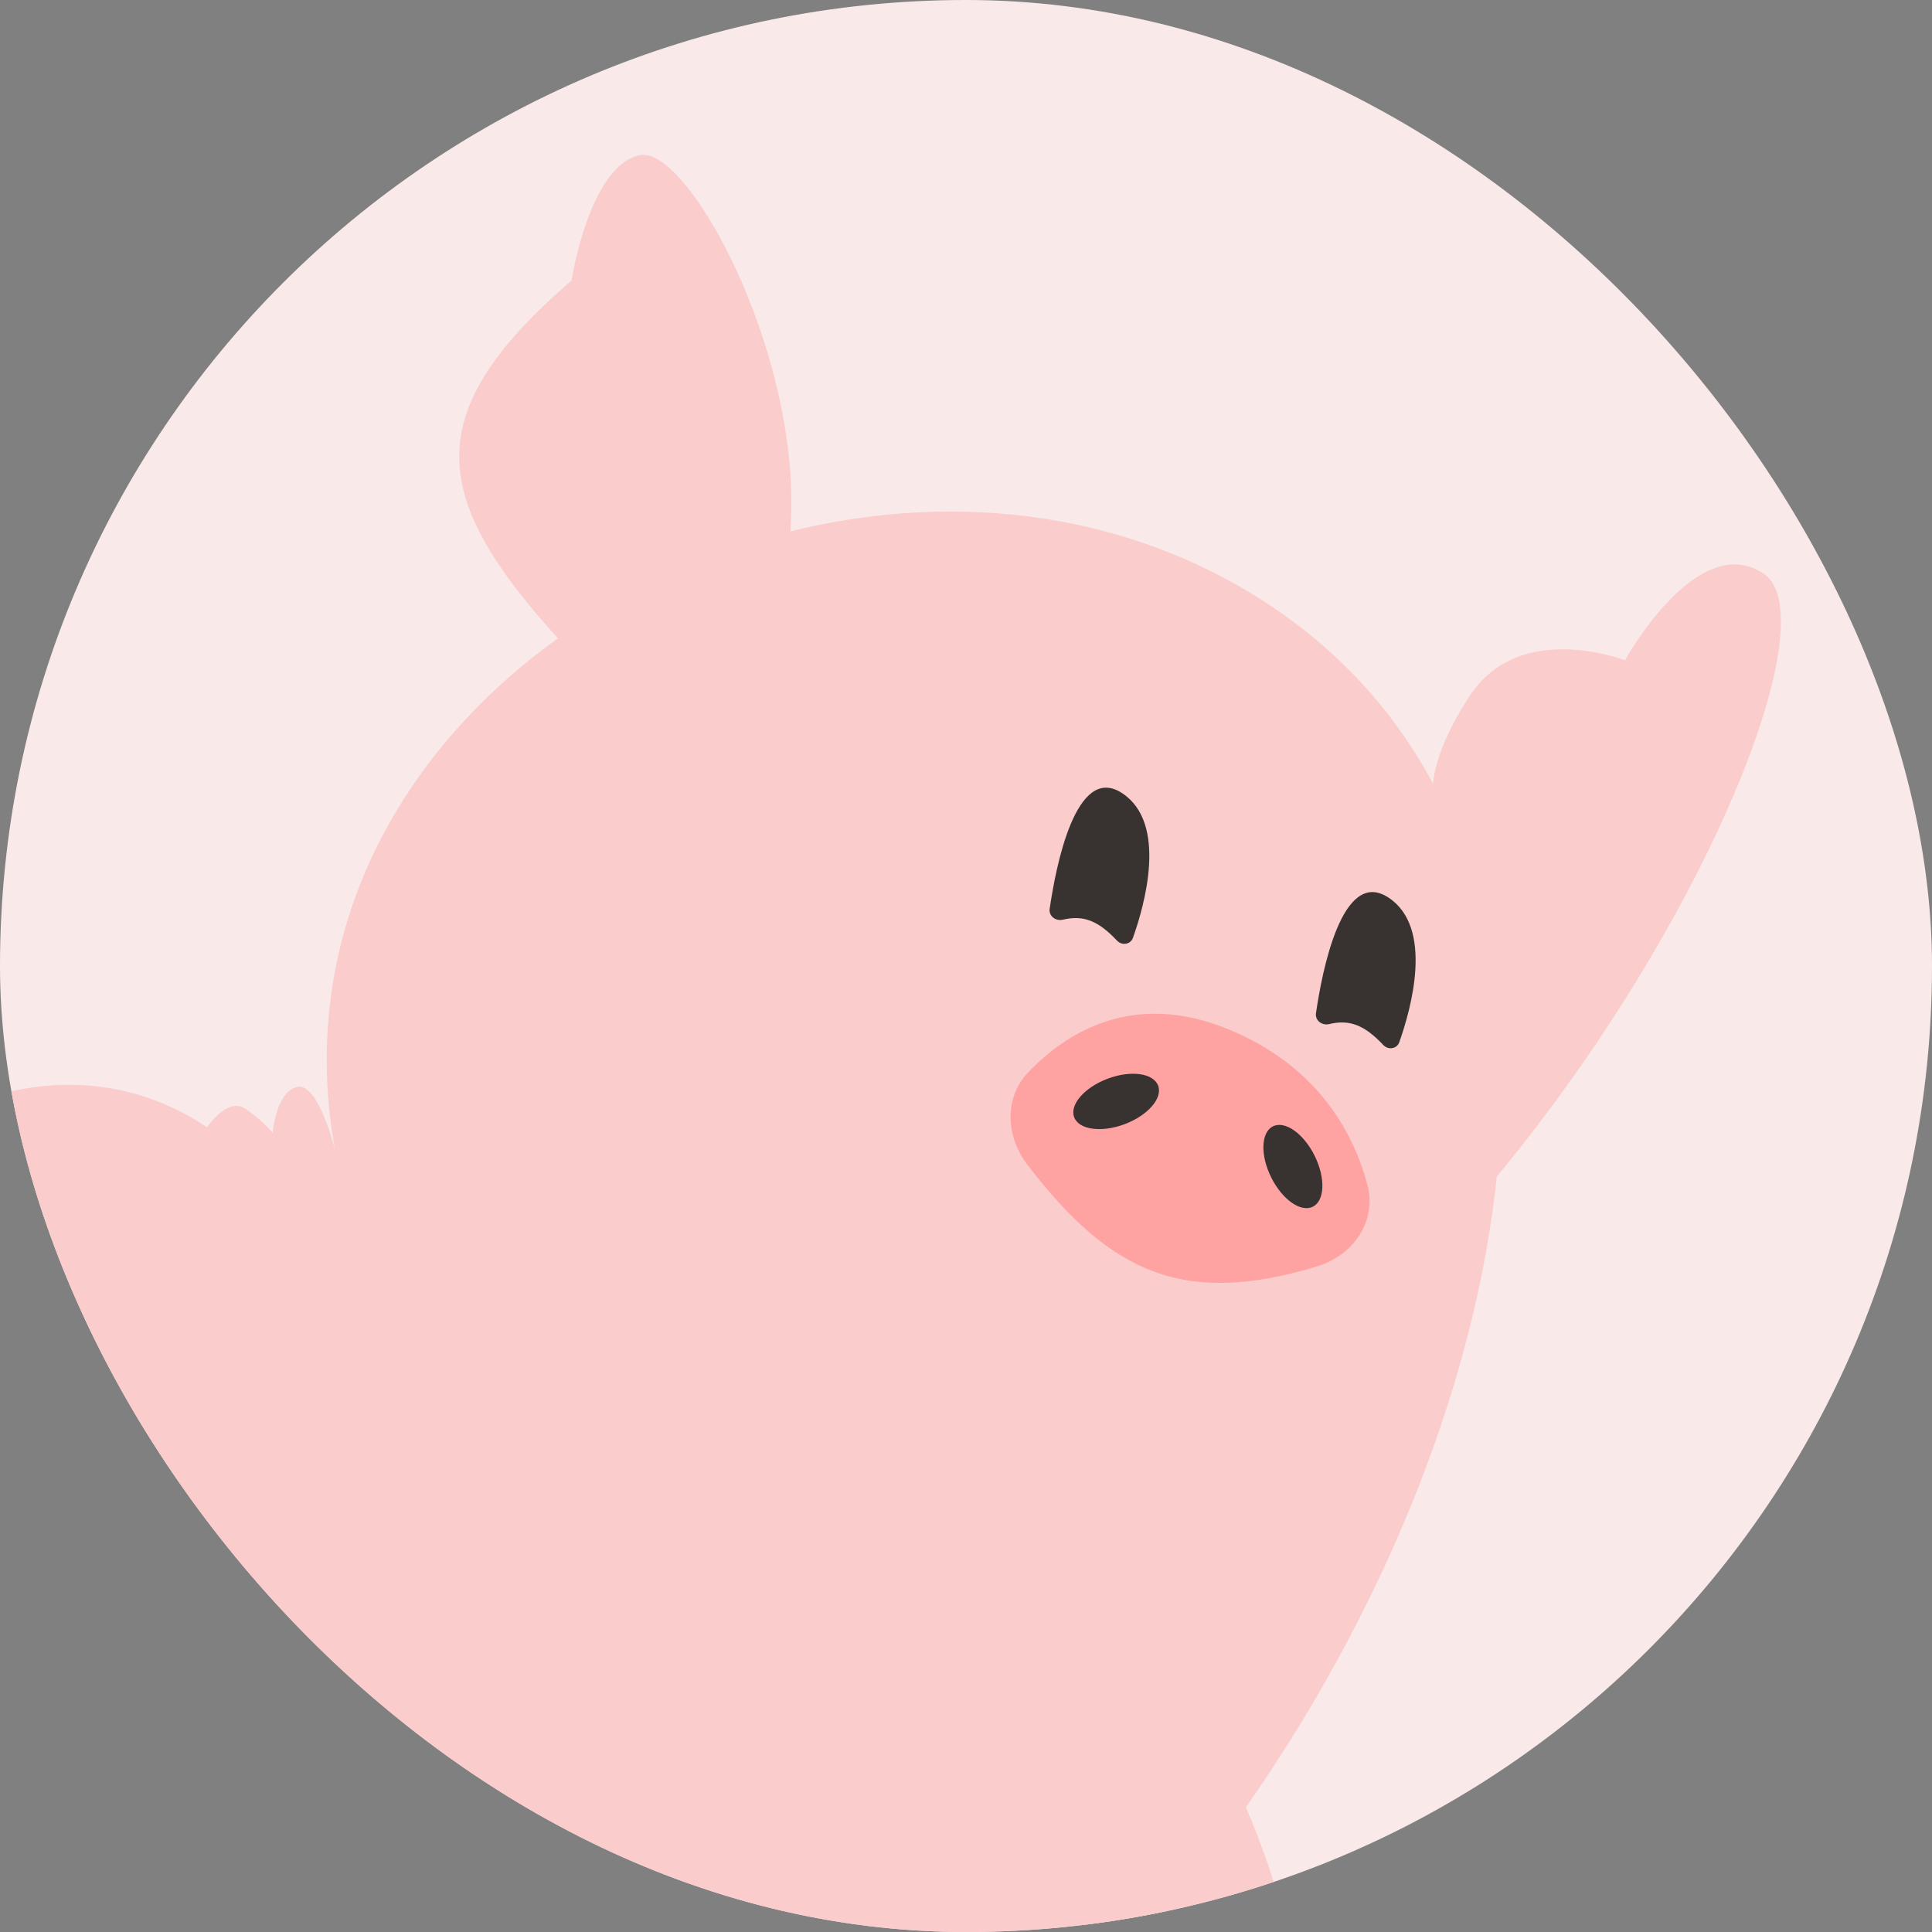 <?xml version="1.0" encoding="UTF-8"?> <svg xmlns="http://www.w3.org/2000/svg" width="500" height="500" viewBox="0 0 500 500" fill="none"><rect x="0" y="0" width="500" height="500" fill="#808080" stroke="none"/><g clip-path="url(#clip0_2144_486)"><rect width="500" height="500" rx="250" fill="#FAE9E9"></rect><path d="M-3.665 298.742C-17.189 291.54 -40.847 262.611 -28.063 250.57C-20.338 243.294 -13.797 247.143 -9.108 252.423C-4.225 257.922 -1.426 268.392 -7.91 271.862C-12.132 274.122 -19.588 270.227 -34.888 251.405C-60.246 220.212 -30.668 204.648 -7.687 219.929" stroke="#FACCCC" stroke-width="7.459" stroke-linecap="round"></path><path d="M328.788 156.742C225.894 88.32 64.015 173.257 86.709 297.628C86.709 297.628 82.483 280.186 76.968 281.296C71.453 282.405 70.569 293.164 70.569 293.164C70.569 293.164 67.945 289.926 63.39 286.897C58.836 283.868 53.604 291.736 53.604 291.736C-41.009 228.82 -189.005 451.378 -19.988 573.026C235.686 735.878 513.253 279.407 328.788 156.742Z" fill="#FACCCC"></path><path d="M147.916 72.593C105.731 109.029 111.571 131.364 151.826 173.127L204.059 142.174C210.079 96.641 178.698 37.527 165.6 40.163C152.501 42.799 147.916 72.593 147.916 72.593Z" fill="#FACCCC"></path><path d="M380.56 179.823C367.619 199.284 371.147 208.796 371.147 208.796L383.883 308.63C440.177 242.527 473.559 159.854 456.376 148.428C439.192 137.002 420.544 170.881 420.544 170.881C420.544 170.881 393.501 160.362 380.56 179.823Z" fill="#FACCCC"></path><path d="M317.924 266.387C293.039 256.141 275.674 267.469 266.083 277.532C259.796 284.129 260.332 294.159 265.866 301.4C287.69 329.956 306.843 338.04 340.902 327.725C350.184 324.914 356.362 316.059 353.891 306.68C350.492 293.774 341.508 276.097 317.924 266.387Z" fill="#FFA2A2"></path><path d="M359.385 232.325C347.317 224.3 342.115 251.564 340.572 262.239C340.303 264.097 342.152 265.47 343.977 265.035C349.373 263.75 353.184 265.356 358.005 270.453C359.279 271.8 361.506 271.473 362.127 269.727C365.189 261.116 371.108 240.12 359.385 232.325Z" fill="#383230"></path><path d="M290.465 205.305C278.397 197.28 273.195 224.545 271.652 235.219C271.383 237.077 273.232 238.451 275.057 238.016C280.453 236.73 284.264 238.337 289.085 243.434C290.359 244.78 292.586 244.453 293.207 242.707C296.269 234.096 302.188 213.101 290.465 205.305Z" fill="#383230"></path><ellipse cx="11.61" cy="6.281" rx="11.61" ry="6.281" transform="matrix(-0.444 -0.896 -0.896 0.444 345.381 309.51)" fill="#383230"></ellipse><ellipse cx="288.858" cy="285.05" rx="11.61" ry="6.281" transform="rotate(-20.633 288.858 285.05)" fill="#383230"></ellipse><path d="M312.486 447.249L268.151 465.638C268.151 465.638 279.669 489.096 285.214 517.517C290.534 544.785 289.371 577.06 312.998 577.212C339.915 577.386 341.332 535.95 333.175 500.133C326.709 471.745 312.486 447.249 312.486 447.249Z" fill="#FACCCC"></path><path d="M-13.073 524.379L-21.409 471.362C-21.409 471.362 -58.202 488.351 -94.287 479.032C-123.324 473.756 -156.238 442.614 -173.938 469.231C-191.639 495.848 -156.829 521.623 -110.706 532.01C-74.148 540.242 -13.073 524.379 -13.073 524.379Z" fill="#FACCCC"></path><path d="M-24.519 422.387L-18.008 369.115C-18.008 369.115 -58.049 375.371 -90.199 356.521C-116.679 343.491 -139.799 304.521 -164.116 325.269C-188.432 346.018 -162.018 380.345 -120.506 402.972C-87.603 420.907 -24.519 422.387 -24.519 422.387Z" fill="#FACCCC"></path></g><defs><clipPath id="clip0_2144_486"><rect width="500" height="500" rx="250" fill="white"></rect></clipPath></defs></svg> 